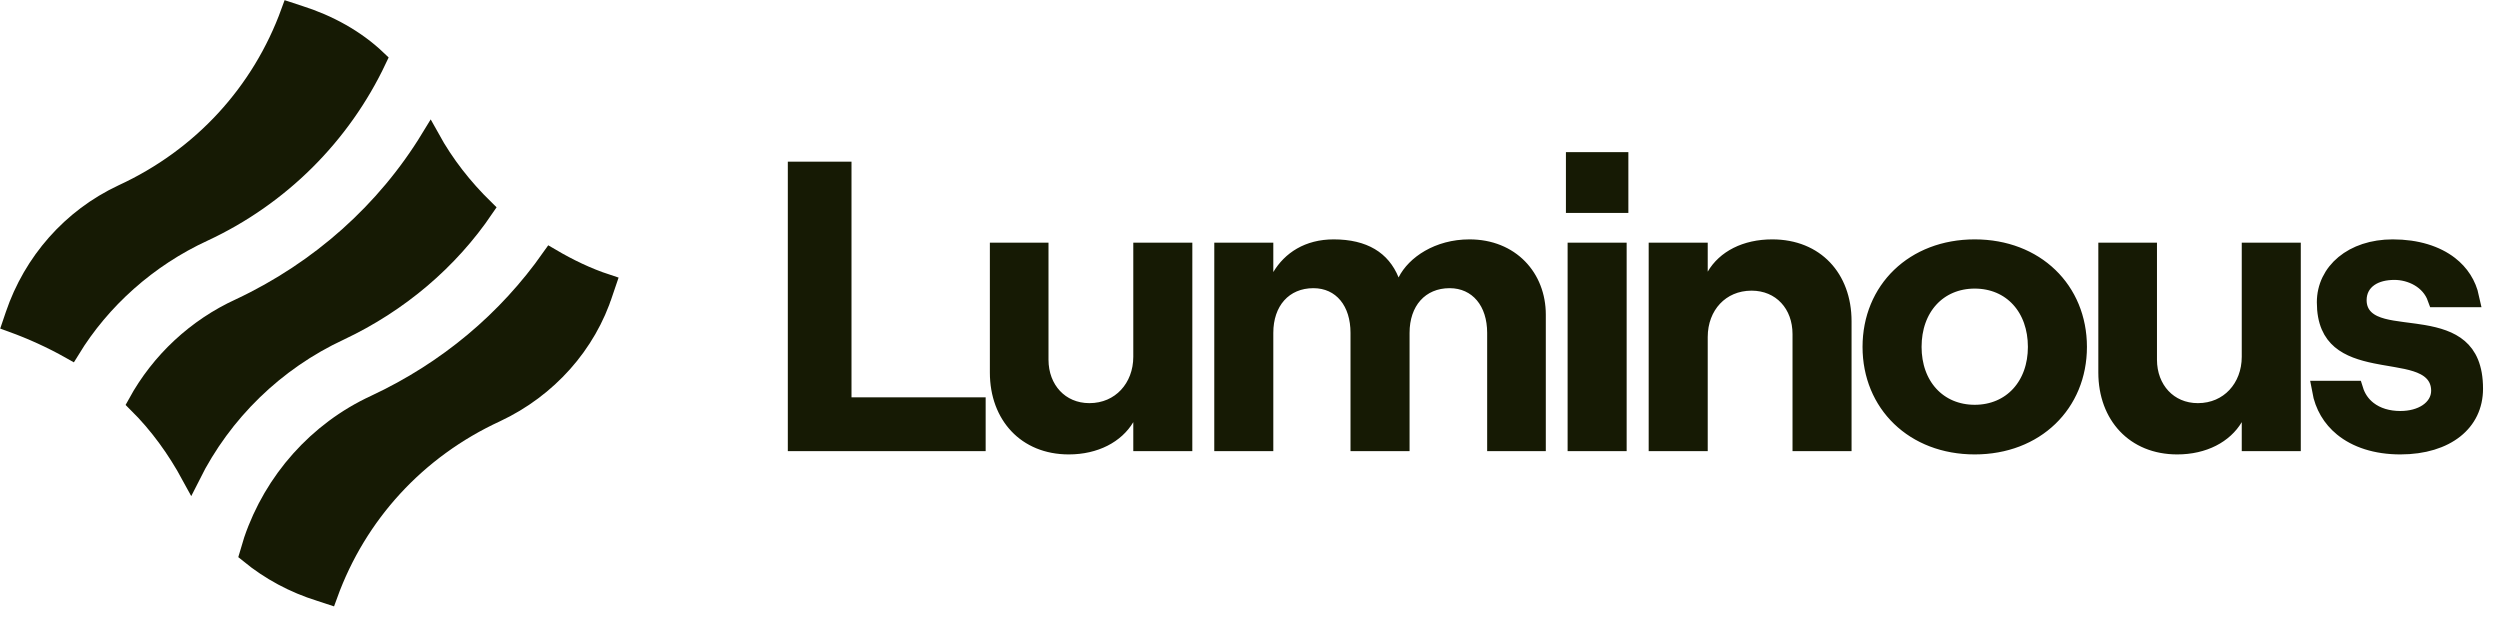 <svg width="133" height="33" viewBox="0 0 133 33" fill="none" xmlns="http://www.w3.org/2000/svg">
<path d="M3.756 18.604C2.745 18.034 1.694 17.559 0.642 17.177L0.786 16.753L0.786 16.753C1.742 13.939 3.774 11.599 6.518 10.312C10.749 8.362 13.896 4.907 15.446 0.635L15.895 0.782L15.895 0.782L15.9 0.784C17.471 1.279 18.924 2.077 20.07 3.17C18.162 7.207 14.899 10.454 10.844 12.343C7.852 13.72 5.38 15.95 3.756 18.604Z" fill="#161A04" stroke="#161A04"/>
<path d="M29.31 13.714C30.251 14.267 31.239 14.745 32.273 15.085L32.127 15.514L32.126 15.514L32.123 15.524C31.23 18.325 29.144 20.666 26.394 21.956C22.163 23.905 19.016 27.361 17.466 31.633L17.018 31.486L17.018 31.486L17.01 31.483C15.638 31.058 14.361 30.372 13.251 29.464L13.466 28.746C14.548 25.57 16.889 22.927 19.944 21.516L19.946 21.515C23.812 19.71 26.973 17.035 29.31 13.714Z" fill="#161A04" stroke="#161A04"/>
<path d="M12.761 16.375L12.761 16.375L12.766 16.373C17.006 14.382 20.523 11.237 22.892 7.348C23.673 8.761 24.644 9.99 25.77 11.094C23.896 13.857 21.247 16.118 18.085 17.61C14.639 19.211 11.848 21.931 10.156 25.312C9.376 23.875 8.426 22.566 7.301 21.453C8.526 19.221 10.44 17.438 12.761 16.375Z" fill="#161A04" stroke="#161A04"/>
<path d="M53.161 13.411H55.28V19.137C55.28 20.724 56.372 21.947 57.957 21.947C59.631 21.947 60.791 20.636 60.791 18.983V13.411H62.932L62.931 23.499H60.791V22.459V20.643L59.861 22.203C59.34 23.077 58.267 23.675 56.857 23.675C55.715 23.675 54.801 23.267 54.172 22.602C53.539 21.934 53.161 20.974 53.161 19.819V13.411ZM45.3 21.639H51.937V23.499H42.412V9.099H44.8V21.139V21.639H45.3ZM81.737 16.739V23.499H79.617V17.707C79.617 16.904 79.397 16.187 78.957 15.662C78.509 15.127 77.867 14.831 77.121 14.831C76.341 14.831 75.668 15.118 75.193 15.65C74.725 16.176 74.489 16.897 74.489 17.707V23.499H72.347V17.707C72.347 16.907 72.134 16.191 71.7 15.665C71.258 15.128 70.62 14.831 69.873 14.831C69.094 14.831 68.419 15.118 67.945 15.65C67.476 16.175 67.24 16.897 67.24 17.707V23.499H65.099L65.1 13.411H67.24V14.473V16.281L68.169 14.73C68.687 13.864 69.603 13.235 70.95 13.235C71.772 13.235 72.406 13.398 72.885 13.682C73.358 13.962 73.71 14.379 73.942 14.948L74.359 15.969L74.852 14.982C75.295 14.097 76.52 13.235 78.176 13.235C80.357 13.235 81.737 14.782 81.737 16.739ZM98.003 17.091V23.499H95.862V17.773C95.862 16.993 95.607 16.288 95.127 15.774C94.645 15.256 93.966 14.963 93.184 14.963C91.512 14.963 90.351 16.249 90.351 17.927V23.499H88.21V13.411H90.351V14.451V16.302L91.283 14.703C91.801 13.814 92.868 13.235 94.284 13.235C95.441 13.235 96.36 13.64 96.991 14.301C97.624 14.965 98.003 15.924 98.003 17.091ZM112.131 13.411H114.251V19.137C114.251 20.724 115.343 21.947 116.928 21.947C118.602 21.947 119.761 20.636 119.761 18.983V13.411H121.902V23.499H119.761V22.459V20.64L118.831 22.203C118.311 23.077 117.239 23.675 115.828 23.675C114.685 23.675 113.772 23.267 113.142 22.602C112.509 21.934 112.131 20.974 112.131 19.819V13.411ZM86.129 10.827H83.807V8.593H86.129V10.827ZM86.038 13.411V23.499H83.897V13.411H86.038ZM110.525 18.455C110.525 21.461 108.276 23.675 105.055 23.675C101.835 23.675 99.587 21.461 99.587 18.455C99.587 15.449 101.835 13.235 105.055 13.235C108.276 13.235 110.525 15.449 110.525 18.455ZM101.728 18.455C101.728 19.472 102.048 20.369 102.642 21.017C103.239 21.669 104.083 22.035 105.055 22.035C106.028 22.035 106.872 21.669 107.469 21.017C108.063 20.369 108.384 19.472 108.384 18.455C108.384 17.428 108.064 16.525 107.47 15.874C106.872 15.218 106.028 14.853 105.055 14.853C104.083 14.853 103.239 15.219 102.641 15.874C102.047 16.526 101.728 17.428 101.728 18.455ZM131.597 20.677C131.597 21.581 131.228 22.311 130.58 22.826C129.921 23.35 128.94 23.675 127.699 23.675C126.408 23.675 125.366 23.32 124.644 22.729C124.05 22.243 123.647 21.579 123.499 20.759H125.229C125.362 21.187 125.612 21.553 125.964 21.827C126.426 22.188 127.029 22.365 127.699 22.365C128.255 22.365 128.768 22.232 129.157 21.973C129.552 21.71 129.837 21.298 129.837 20.787C129.837 20.376 129.693 20.033 129.428 19.77C129.181 19.525 128.857 19.377 128.54 19.275C128.219 19.172 127.857 19.101 127.499 19.039C127.391 19.02 127.284 19.002 127.177 18.983C126.917 18.939 126.659 18.896 126.397 18.842C125.653 18.69 124.998 18.479 124.529 18.082C124.088 17.708 123.756 17.121 123.756 16.079C123.756 14.485 125.162 13.235 127.295 13.235C128.568 13.235 129.592 13.57 130.299 14.117C130.863 14.554 131.243 15.138 131.395 15.843H129.636C129.284 14.864 128.276 14.391 127.384 14.391C126.885 14.391 126.403 14.496 126.031 14.755C125.637 15.029 125.404 15.451 125.404 15.969C125.404 16.383 125.553 16.727 125.831 16.983C126.088 17.22 126.421 17.352 126.742 17.438C127.067 17.525 127.435 17.579 127.798 17.627C127.88 17.638 127.961 17.649 128.043 17.659C128.334 17.697 128.623 17.734 128.915 17.784C129.669 17.914 130.329 18.115 130.803 18.523C131.251 18.908 131.597 19.536 131.597 20.677Z" fill="#161A04" stroke="#161A04"/>
</svg>
